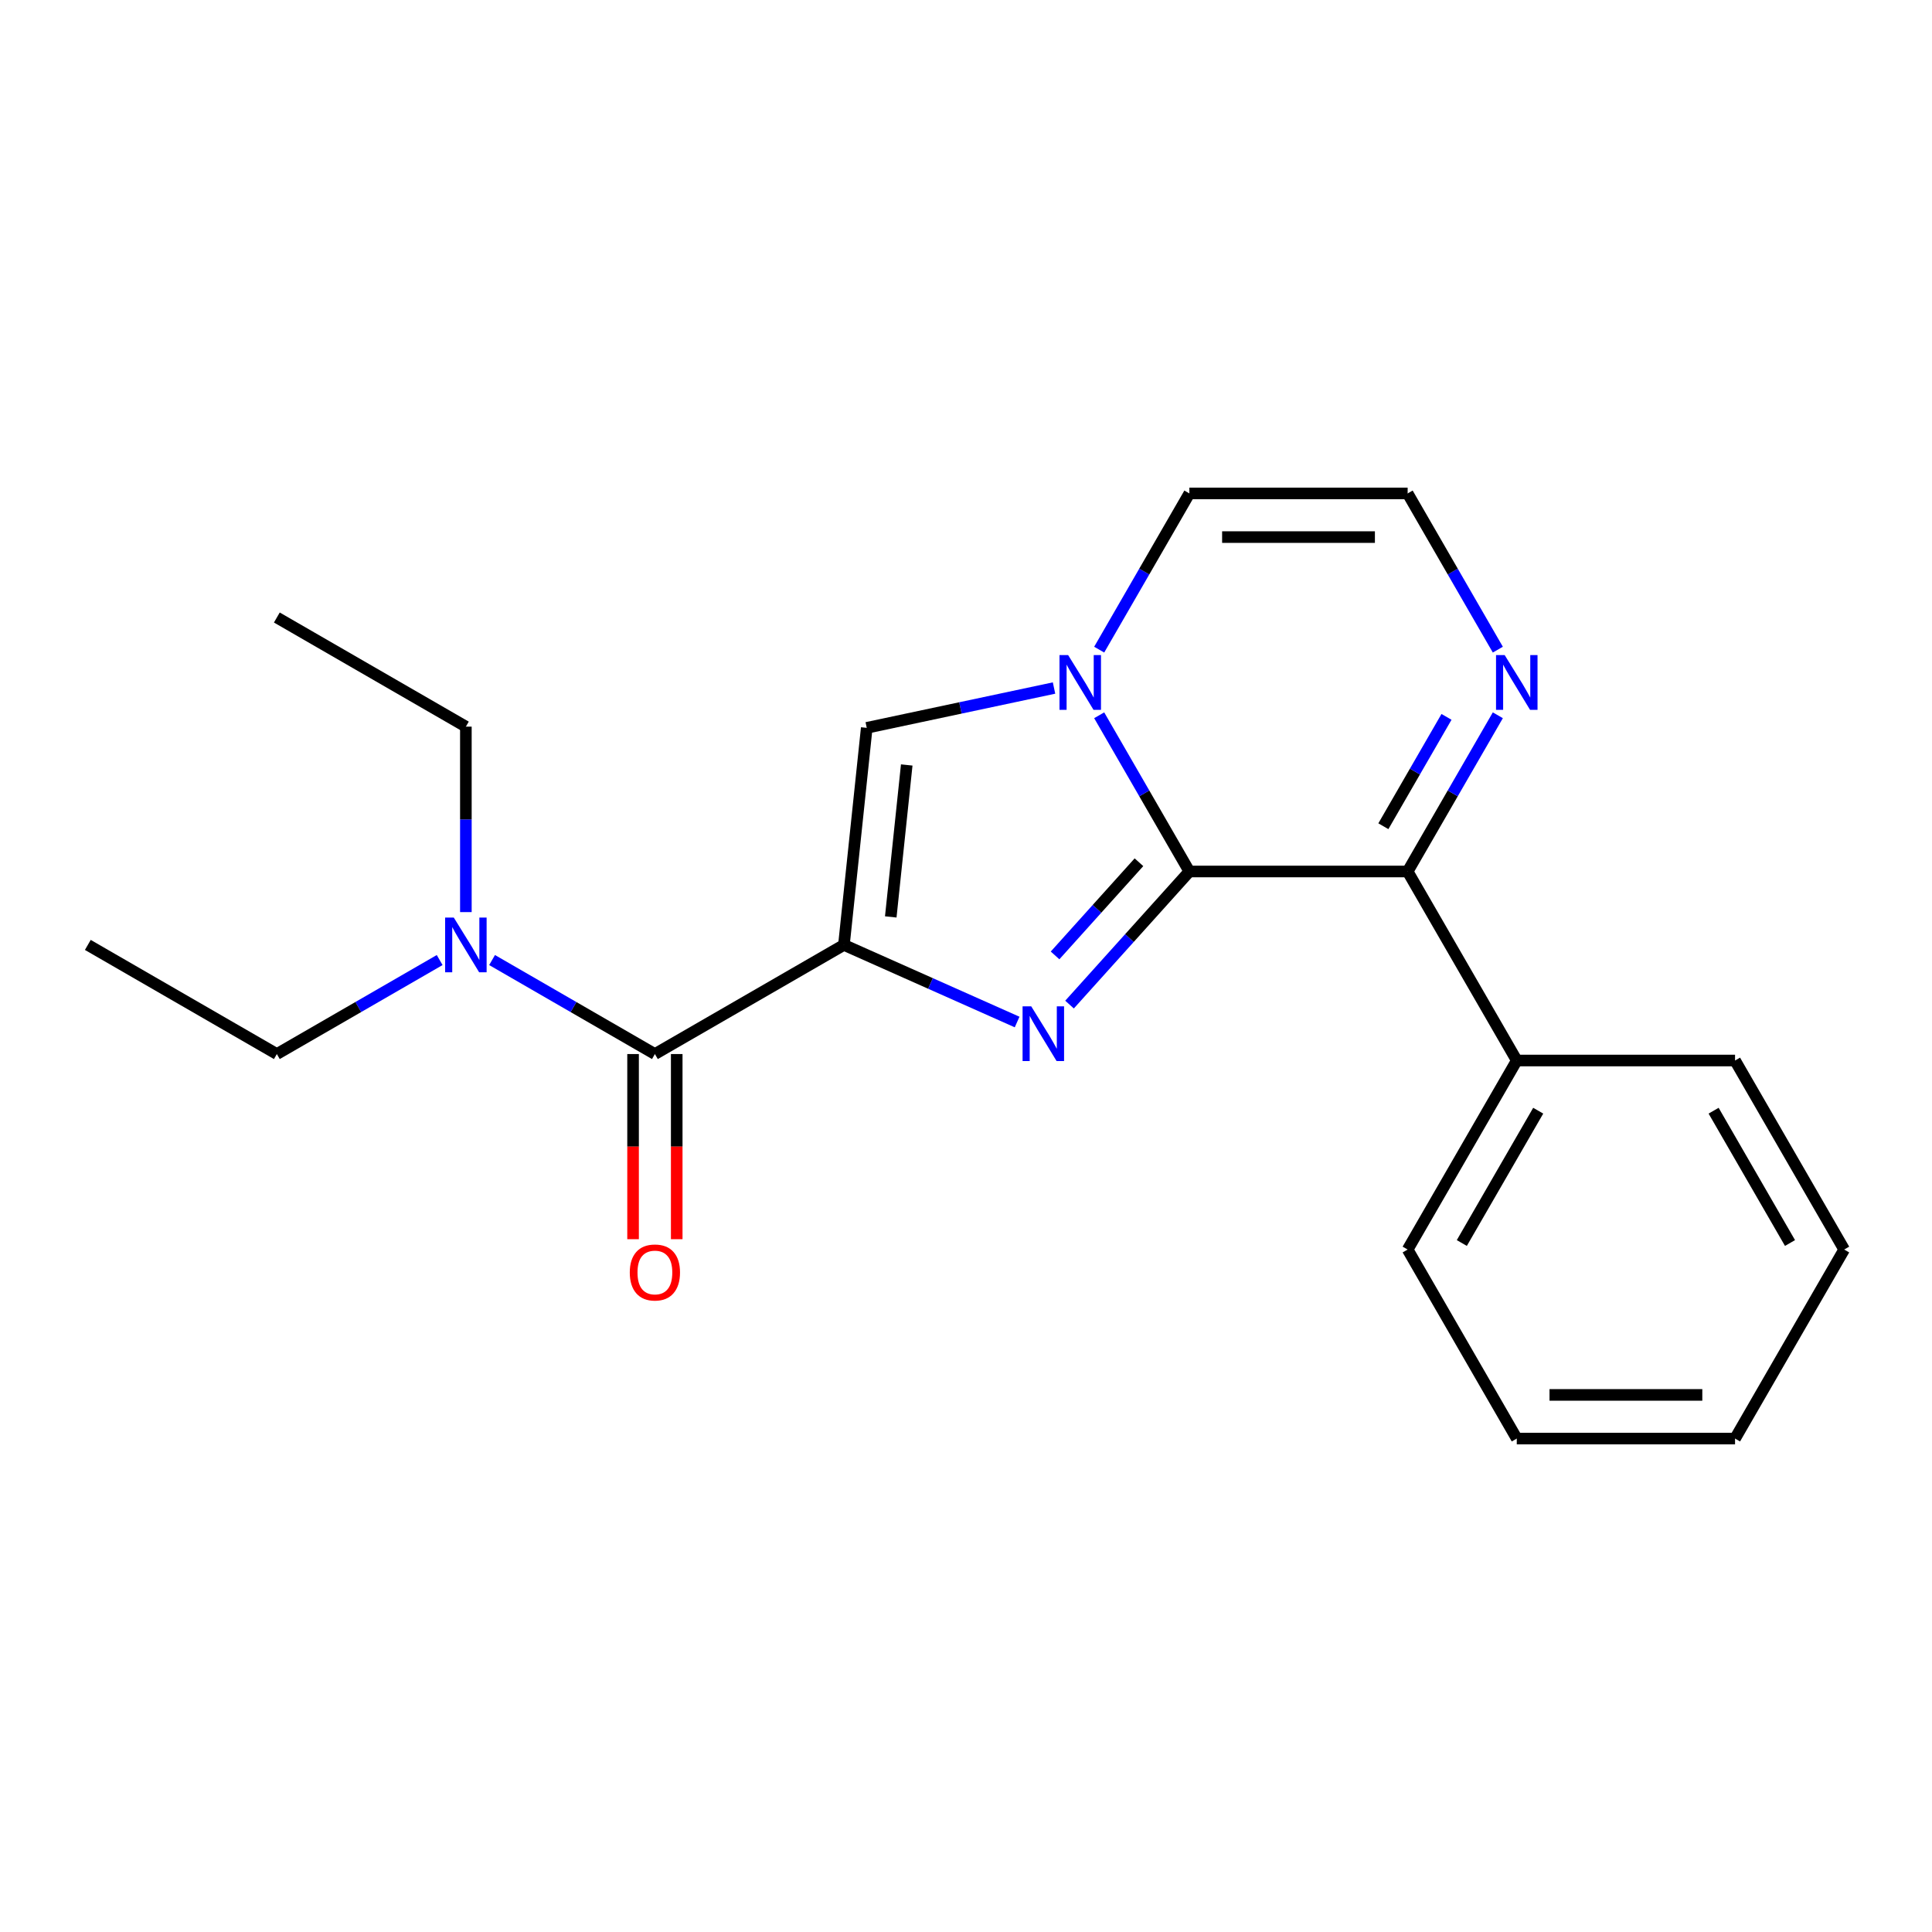 <?xml version='1.0' encoding='iso-8859-1'?>
<svg version='1.1' baseProfile='full'
              xmlns='http://www.w3.org/2000/svg'
                      xmlns:rdkit='http://www.rdkit.org/xml'
                      xmlns:xlink='http://www.w3.org/1999/xlink'
                  xml:space='preserve'
width='1000px' height='1000px' viewBox='0 0 1000 1000'>
<!-- END OF HEADER -->
<rect style='opacity:1.0;fill:#FFFFFF;stroke:none' width='1000' height='1000' x='0' y='0'> </rect>
<path class='bond-0' d='M 436.814,489.086 L 481.636,509.042' style='fill:none;fill-rule:evenodd;stroke:#000000;stroke-width:6px;stroke-linecap:butt;stroke-linejoin:miter;stroke-opacity:1' />
<path class='bond-0' d='M 481.636,509.042 L 526.458,528.998' style='fill:none;fill-rule:evenodd;stroke:#0000FF;stroke-width:6px;stroke-linecap:butt;stroke-linejoin:miter;stroke-opacity:1' />
<path class='bond-3' d='M 436.814,489.086 L 448.623,376.729' style='fill:none;fill-rule:evenodd;stroke:#000000;stroke-width:6px;stroke-linecap:butt;stroke-linejoin:miter;stroke-opacity:1' />
<path class='bond-3' d='M 461.057,474.594 L 469.323,395.945' style='fill:none;fill-rule:evenodd;stroke:#000000;stroke-width:6px;stroke-linecap:butt;stroke-linejoin:miter;stroke-opacity:1' />
<path class='bond-5' d='M 436.814,489.086 L 338.974,545.574' style='fill:none;fill-rule:evenodd;stroke:#000000;stroke-width:6px;stroke-linecap:butt;stroke-linejoin:miter;stroke-opacity:1' />
<path class='bond-1' d='M 553.587,519.973 L 584.603,485.526' style='fill:none;fill-rule:evenodd;stroke:#0000FF;stroke-width:6px;stroke-linecap:butt;stroke-linejoin:miter;stroke-opacity:1' />
<path class='bond-1' d='M 584.603,485.526 L 615.618,451.08' style='fill:none;fill-rule:evenodd;stroke:#000000;stroke-width:6px;stroke-linecap:butt;stroke-linejoin:miter;stroke-opacity:1' />
<path class='bond-1' d='M 546.1,494.52 L 567.811,470.407' style='fill:none;fill-rule:evenodd;stroke:#0000FF;stroke-width:6px;stroke-linecap:butt;stroke-linejoin:miter;stroke-opacity:1' />
<path class='bond-1' d='M 567.811,470.407 L 589.522,446.295' style='fill:none;fill-rule:evenodd;stroke:#000000;stroke-width:6px;stroke-linecap:butt;stroke-linejoin:miter;stroke-opacity:1' />
<path class='bond-4' d='M 615.618,451.08 L 728.594,451.08' style='fill:none;fill-rule:evenodd;stroke:#000000;stroke-width:6px;stroke-linecap:butt;stroke-linejoin:miter;stroke-opacity:1' />
<path class='bond-21' d='M 615.618,451.08 L 592.277,410.652' style='fill:none;fill-rule:evenodd;stroke:#000000;stroke-width:6px;stroke-linecap:butt;stroke-linejoin:miter;stroke-opacity:1' />
<path class='bond-21' d='M 592.277,410.652 L 568.936,370.225' style='fill:none;fill-rule:evenodd;stroke:#0000FF;stroke-width:6px;stroke-linecap:butt;stroke-linejoin:miter;stroke-opacity:1' />
<path class='bond-2' d='M 545.566,356.123 L 497.095,366.426' style='fill:none;fill-rule:evenodd;stroke:#0000FF;stroke-width:6px;stroke-linecap:butt;stroke-linejoin:miter;stroke-opacity:1' />
<path class='bond-2' d='M 497.095,366.426 L 448.623,376.729' style='fill:none;fill-rule:evenodd;stroke:#000000;stroke-width:6px;stroke-linecap:butt;stroke-linejoin:miter;stroke-opacity:1' />
<path class='bond-7' d='M 568.936,336.256 L 592.277,295.828' style='fill:none;fill-rule:evenodd;stroke:#0000FF;stroke-width:6px;stroke-linecap:butt;stroke-linejoin:miter;stroke-opacity:1' />
<path class='bond-7' d='M 592.277,295.828 L 615.618,255.4' style='fill:none;fill-rule:evenodd;stroke:#000000;stroke-width:6px;stroke-linecap:butt;stroke-linejoin:miter;stroke-opacity:1' />
<path class='bond-6' d='M 728.594,451.08 L 751.935,410.652' style='fill:none;fill-rule:evenodd;stroke:#000000;stroke-width:6px;stroke-linecap:butt;stroke-linejoin:miter;stroke-opacity:1' />
<path class='bond-6' d='M 751.935,410.652 L 775.276,370.225' style='fill:none;fill-rule:evenodd;stroke:#0000FF;stroke-width:6px;stroke-linecap:butt;stroke-linejoin:miter;stroke-opacity:1' />
<path class='bond-6' d='M 716.028,427.654 L 732.367,399.355' style='fill:none;fill-rule:evenodd;stroke:#000000;stroke-width:6px;stroke-linecap:butt;stroke-linejoin:miter;stroke-opacity:1' />
<path class='bond-6' d='M 732.367,399.355 L 748.706,371.055' style='fill:none;fill-rule:evenodd;stroke:#0000FF;stroke-width:6px;stroke-linecap:butt;stroke-linejoin:miter;stroke-opacity:1' />
<path class='bond-11' d='M 728.594,451.08 L 785.082,548.92' style='fill:none;fill-rule:evenodd;stroke:#000000;stroke-width:6px;stroke-linecap:butt;stroke-linejoin:miter;stroke-opacity:1' />
<path class='bond-9' d='M 338.974,545.574 L 296.836,521.246' style='fill:none;fill-rule:evenodd;stroke:#000000;stroke-width:6px;stroke-linecap:butt;stroke-linejoin:miter;stroke-opacity:1' />
<path class='bond-9' d='M 296.836,521.246 L 254.699,496.917' style='fill:none;fill-rule:evenodd;stroke:#0000FF;stroke-width:6px;stroke-linecap:butt;stroke-linejoin:miter;stroke-opacity:1' />
<path class='bond-10' d='M 327.677,545.574 L 327.677,593.49' style='fill:none;fill-rule:evenodd;stroke:#000000;stroke-width:6px;stroke-linecap:butt;stroke-linejoin:miter;stroke-opacity:1' />
<path class='bond-10' d='M 327.677,593.49 L 327.677,641.405' style='fill:none;fill-rule:evenodd;stroke:#FF0000;stroke-width:6px;stroke-linecap:butt;stroke-linejoin:miter;stroke-opacity:1' />
<path class='bond-10' d='M 350.272,545.574 L 350.272,593.49' style='fill:none;fill-rule:evenodd;stroke:#000000;stroke-width:6px;stroke-linecap:butt;stroke-linejoin:miter;stroke-opacity:1' />
<path class='bond-10' d='M 350.272,593.49 L 350.272,641.405' style='fill:none;fill-rule:evenodd;stroke:#FF0000;stroke-width:6px;stroke-linecap:butt;stroke-linejoin:miter;stroke-opacity:1' />
<path class='bond-22' d='M 775.276,336.256 L 751.935,295.828' style='fill:none;fill-rule:evenodd;stroke:#0000FF;stroke-width:6px;stroke-linecap:butt;stroke-linejoin:miter;stroke-opacity:1' />
<path class='bond-22' d='M 751.935,295.828 L 728.594,255.4' style='fill:none;fill-rule:evenodd;stroke:#000000;stroke-width:6px;stroke-linecap:butt;stroke-linejoin:miter;stroke-opacity:1' />
<path class='bond-8' d='M 615.618,255.4 L 728.594,255.4' style='fill:none;fill-rule:evenodd;stroke:#000000;stroke-width:6px;stroke-linecap:butt;stroke-linejoin:miter;stroke-opacity:1' />
<path class='bond-8' d='M 632.565,277.995 L 711.648,277.995' style='fill:none;fill-rule:evenodd;stroke:#000000;stroke-width:6px;stroke-linecap:butt;stroke-linejoin:miter;stroke-opacity:1' />
<path class='bond-12' d='M 227.57,496.917 L 185.432,521.246' style='fill:none;fill-rule:evenodd;stroke:#0000FF;stroke-width:6px;stroke-linecap:butt;stroke-linejoin:miter;stroke-opacity:1' />
<path class='bond-12' d='M 185.432,521.246 L 143.294,545.574' style='fill:none;fill-rule:evenodd;stroke:#000000;stroke-width:6px;stroke-linecap:butt;stroke-linejoin:miter;stroke-opacity:1' />
<path class='bond-13' d='M 241.134,472.102 L 241.134,424.106' style='fill:none;fill-rule:evenodd;stroke:#0000FF;stroke-width:6px;stroke-linecap:butt;stroke-linejoin:miter;stroke-opacity:1' />
<path class='bond-13' d='M 241.134,424.106 L 241.134,376.11' style='fill:none;fill-rule:evenodd;stroke:#000000;stroke-width:6px;stroke-linecap:butt;stroke-linejoin:miter;stroke-opacity:1' />
<path class='bond-14' d='M 785.082,548.92 L 728.594,646.76' style='fill:none;fill-rule:evenodd;stroke:#000000;stroke-width:6px;stroke-linecap:butt;stroke-linejoin:miter;stroke-opacity:1' />
<path class='bond-14' d='M 796.177,574.894 L 756.635,643.381' style='fill:none;fill-rule:evenodd;stroke:#000000;stroke-width:6px;stroke-linecap:butt;stroke-linejoin:miter;stroke-opacity:1' />
<path class='bond-15' d='M 785.082,548.92 L 898.058,548.92' style='fill:none;fill-rule:evenodd;stroke:#000000;stroke-width:6px;stroke-linecap:butt;stroke-linejoin:miter;stroke-opacity:1' />
<path class='bond-16' d='M 143.294,545.574 L 45.455,489.086' style='fill:none;fill-rule:evenodd;stroke:#000000;stroke-width:6px;stroke-linecap:butt;stroke-linejoin:miter;stroke-opacity:1' />
<path class='bond-17' d='M 241.134,376.11 L 143.294,319.622' style='fill:none;fill-rule:evenodd;stroke:#000000;stroke-width:6px;stroke-linecap:butt;stroke-linejoin:miter;stroke-opacity:1' />
<path class='bond-19' d='M 728.594,646.76 L 785.082,744.6' style='fill:none;fill-rule:evenodd;stroke:#000000;stroke-width:6px;stroke-linecap:butt;stroke-linejoin:miter;stroke-opacity:1' />
<path class='bond-18' d='M 898.058,548.92 L 954.545,646.76' style='fill:none;fill-rule:evenodd;stroke:#000000;stroke-width:6px;stroke-linecap:butt;stroke-linejoin:miter;stroke-opacity:1' />
<path class='bond-18' d='M 886.963,574.894 L 926.504,643.381' style='fill:none;fill-rule:evenodd;stroke:#000000;stroke-width:6px;stroke-linecap:butt;stroke-linejoin:miter;stroke-opacity:1' />
<path class='bond-23' d='M 954.545,646.76 L 898.058,744.6' style='fill:none;fill-rule:evenodd;stroke:#000000;stroke-width:6px;stroke-linecap:butt;stroke-linejoin:miter;stroke-opacity:1' />
<path class='bond-20' d='M 785.082,744.6 L 898.058,744.6' style='fill:none;fill-rule:evenodd;stroke:#000000;stroke-width:6px;stroke-linecap:butt;stroke-linejoin:miter;stroke-opacity:1' />
<path class='bond-20' d='M 802.028,722.005 L 881.111,722.005' style='fill:none;fill-rule:evenodd;stroke:#000000;stroke-width:6px;stroke-linecap:butt;stroke-linejoin:miter;stroke-opacity:1' />
<path  class='atom-1' d='M 533.763 520.877
L 543.043 535.877
Q 543.963 537.357, 545.443 540.037
Q 546.923 542.717, 547.003 542.877
L 547.003 520.877
L 550.763 520.877
L 550.763 549.197
L 546.883 549.197
L 536.923 532.797
Q 535.763 530.877, 534.523 528.677
Q 533.323 526.477, 532.963 525.797
L 532.963 549.197
L 529.283 549.197
L 529.283 520.877
L 533.763 520.877
' fill='#0000FF'/>
<path  class='atom-3' d='M 552.87 339.08
L 562.15 354.08
Q 563.07 355.56, 564.55 358.24
Q 566.03 360.92, 566.11 361.08
L 566.11 339.08
L 569.87 339.08
L 569.87 367.4
L 565.99 367.4
L 556.03 351
Q 554.87 349.08, 553.63 346.88
Q 552.43 344.68, 552.07 344
L 552.07 367.4
L 548.39 367.4
L 548.39 339.08
L 552.87 339.08
' fill='#0000FF'/>
<path  class='atom-7' d='M 778.822 339.08
L 788.102 354.08
Q 789.022 355.56, 790.502 358.24
Q 791.982 360.92, 792.062 361.08
L 792.062 339.08
L 795.822 339.08
L 795.822 367.4
L 791.942 367.4
L 781.982 351
Q 780.822 349.08, 779.582 346.88
Q 778.382 344.68, 778.022 344
L 778.022 367.4
L 774.342 367.4
L 774.342 339.08
L 778.822 339.08
' fill='#0000FF'/>
<path  class='atom-10' d='M 234.874 474.926
L 244.154 489.926
Q 245.074 491.406, 246.554 494.086
Q 248.034 496.766, 248.114 496.926
L 248.114 474.926
L 251.874 474.926
L 251.874 503.246
L 247.994 503.246
L 238.034 486.846
Q 236.874 484.926, 235.634 482.726
Q 234.434 480.526, 234.074 479.846
L 234.074 503.246
L 230.394 503.246
L 230.394 474.926
L 234.874 474.926
' fill='#0000FF'/>
<path  class='atom-11' d='M 325.974 658.63
Q 325.974 651.83, 329.334 648.03
Q 332.694 644.23, 338.974 644.23
Q 345.254 644.23, 348.614 648.03
Q 351.974 651.83, 351.974 658.63
Q 351.974 665.51, 348.574 669.43
Q 345.174 673.31, 338.974 673.31
Q 332.734 673.31, 329.334 669.43
Q 325.974 665.55, 325.974 658.63
M 338.974 670.11
Q 343.294 670.11, 345.614 667.23
Q 347.974 664.31, 347.974 658.63
Q 347.974 653.07, 345.614 650.27
Q 343.294 647.43, 338.974 647.43
Q 334.654 647.43, 332.294 650.23
Q 329.974 653.03, 329.974 658.63
Q 329.974 664.35, 332.294 667.23
Q 334.654 670.11, 338.974 670.11
' fill='#FF0000'/>
</svg>
